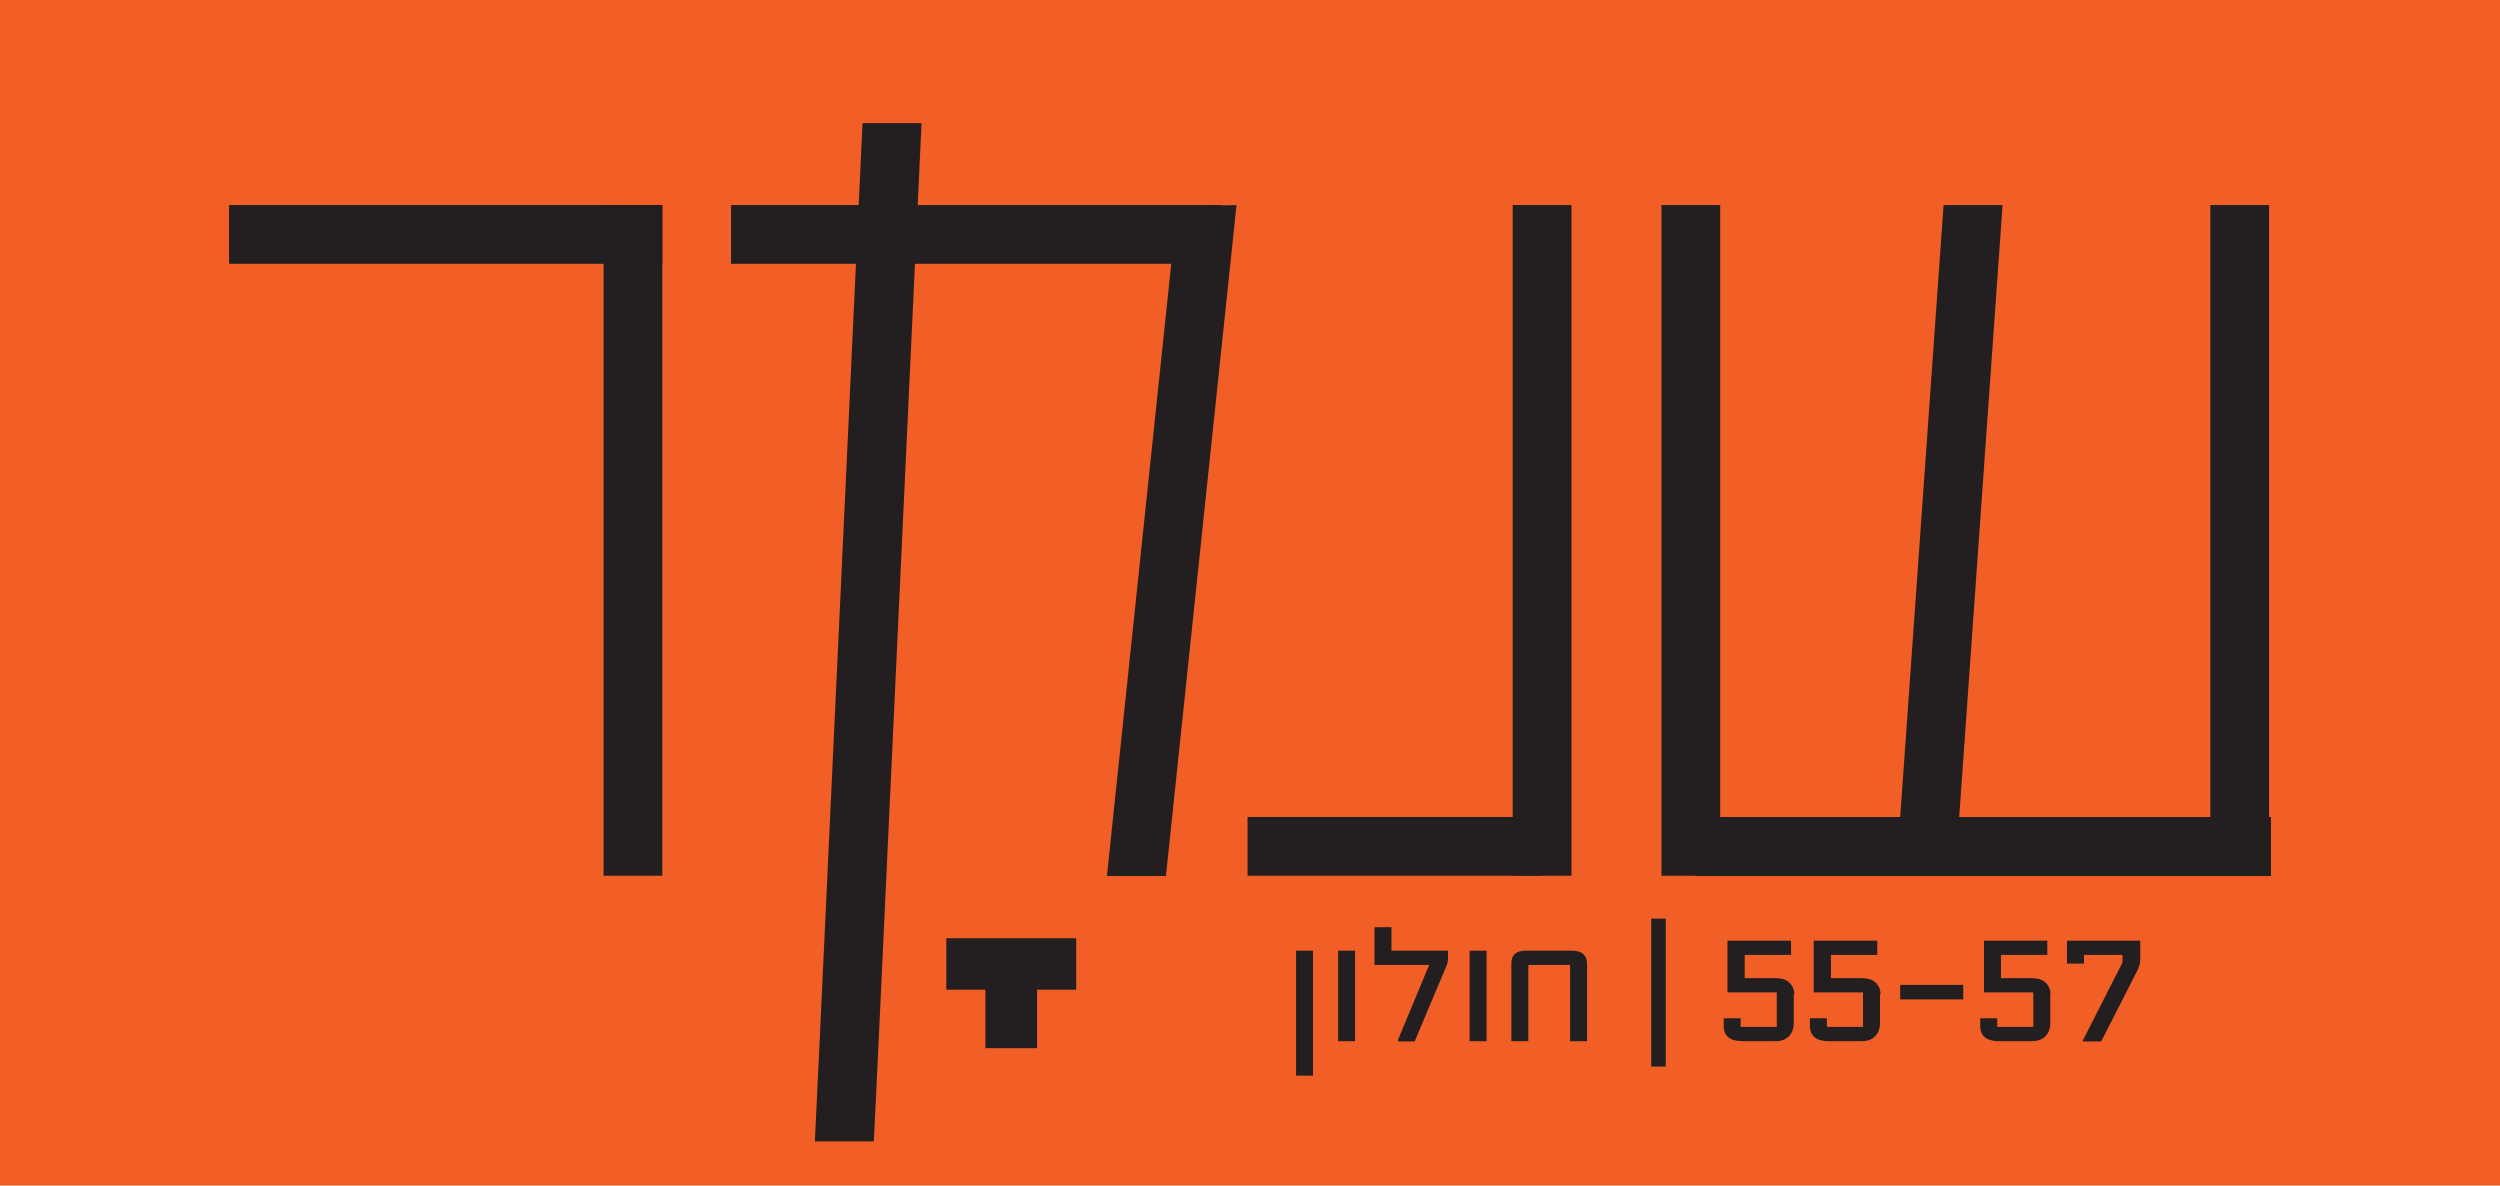 <?xml version="1.0" encoding="UTF-8"?>
<svg id="Layer_2" data-name="Layer 2" xmlns="http://www.w3.org/2000/svg" xmlns:xlink="http://www.w3.org/1999/xlink" viewBox="0 0 92.78 44">
  <defs>
    <style>
      .cls-1 {
        fill: none;
      }

      .cls-2 {
        clip-path: url(#clippath);
      }

      .cls-3 {
        fill: #f15f26;
      }

      .cls-4 {
        fill: #231f20;
      }
    </style>
    <clipPath id="clippath">
      <rect class="cls-1" width="92.78" height="44"/>
    </clipPath>
  </defs>
  <g id="Layer_1-2" data-name="Layer 1">
    <g>
      <rect class="cls-3" y="0" width="92.78" height="44"/>
      <polygon class="cls-4" points="84.28 32.51 84.28 30.32 62.76 30.32 62.91 32.51 84.28 32.51"/>
      <rect class="cls-4" x="61.66" y="7.61" width="2.18" height="24.89"/>
      <rect class="cls-4" x="82.03" y="7.61" width="2.18" height="24.89"/>
      <polygon class="cls-4" points="72.13 7.61 74.32 7.61 72.71 30.32 72.55 32.51 70.36 32.51 70.52 30.32 72.13 7.61"/>
      <rect class="cls-4" x="46.3" y="30.32" width="10.94" height="2.18"/>
      <rect class="cls-4" x="56.14" y="7.61" width="2.18" height="24.89"/>
      <rect class="cls-4" x="8.5" y="7.61" width="16.08" height="2.18"/>
      <rect class="cls-4" x="22.4" y="7.61" width="2.18" height="24.89"/>
      <rect class="cls-4" x="27.13" y="7.61" width="18.25" height="2.18"/>
      <polygon class="cls-4" points="43.27 32.51 45.89 7.61 43.69 7.67 41.08 32.51 43.27 32.51"/>
      <polygon class="cls-4" points="32.01 4.57 34.2 4.57 32.59 39.04 32.43 42.36 30.24 42.36 30.4 39.04 32.01 4.57"/>
      <rect class="cls-4" x="35.12" y="34.82" width="4.82" height="1.91"/>
      <rect class="cls-4" x="36.57" y="35.43" width="1.92" height="3.47"/>
      <g class="cls-2">
        <path class="cls-4" d="M79.43,34.91h-2.72v.85h.63v-.32h1.43v.28l-1.47,2.89v.04h.68l1.31-2.57c.09-.17,.14-.33,.14-.46v-.7Zm-3.33,1.99c0-.17-.06-.31-.18-.43-.12-.12-.3-.17-.54-.17h-1.12v-.86h1.72v-.53h-2.35v1.92h1.83v1.28h-1.34v-.32h-.63v.28c0,.38,.23,.57,.7,.57h1.22c.21,0,.38-.06,.5-.18,.12-.13,.18-.29,.18-.49v-1.07Zm-3.24-.35h-2.34v.54h2.34v-.54Zm-3.07,.35c0-.17-.06-.31-.18-.43-.12-.12-.3-.17-.54-.17h-1.12v-.86h1.72v-.53h-2.36v1.92h1.83v1.28h-1.34v-.32h-.63v.28c0,.38,.24,.57,.7,.57h1.22c.21,0,.38-.06,.5-.18,.12-.13,.18-.29,.18-.49v-1.07Zm-3.2,0c0-.17-.06-.31-.18-.43-.12-.12-.3-.17-.54-.17h-1.12v-.86h1.72v-.53h-2.36v1.92h1.83v1.28h-1.34v-.32h-.63v.28c0,.38,.23,.57,.7,.57h1.22c.21,0,.38-.06,.5-.18,.12-.13,.18-.29,.18-.49v-1.07Zm-4.77-2.81h-.54v5.49h.54v-5.49Zm-2.92,1.7c0-.34-.19-.51-.56-.51h-1.72c-.35,0-.53,.16-.53,.47v2.89h.63v-2.83h1.55v2.83h.63v-2.85Zm-3.73-.51h-.63v3.36h.63v-3.36Zm-1.42,0h-2.11v-.87h-.63v1.4h2.03l-1.15,2.76v.08h.61l1.18-2.8c.04-.11,.06-.21,.06-.31v-.26Zm-3.46,0h-.63v3.36h.63v-3.36Zm-1.56,0h-.63v4.64h.63v-4.64Z"/>
      </g>
    </g>
  </g>
</svg>